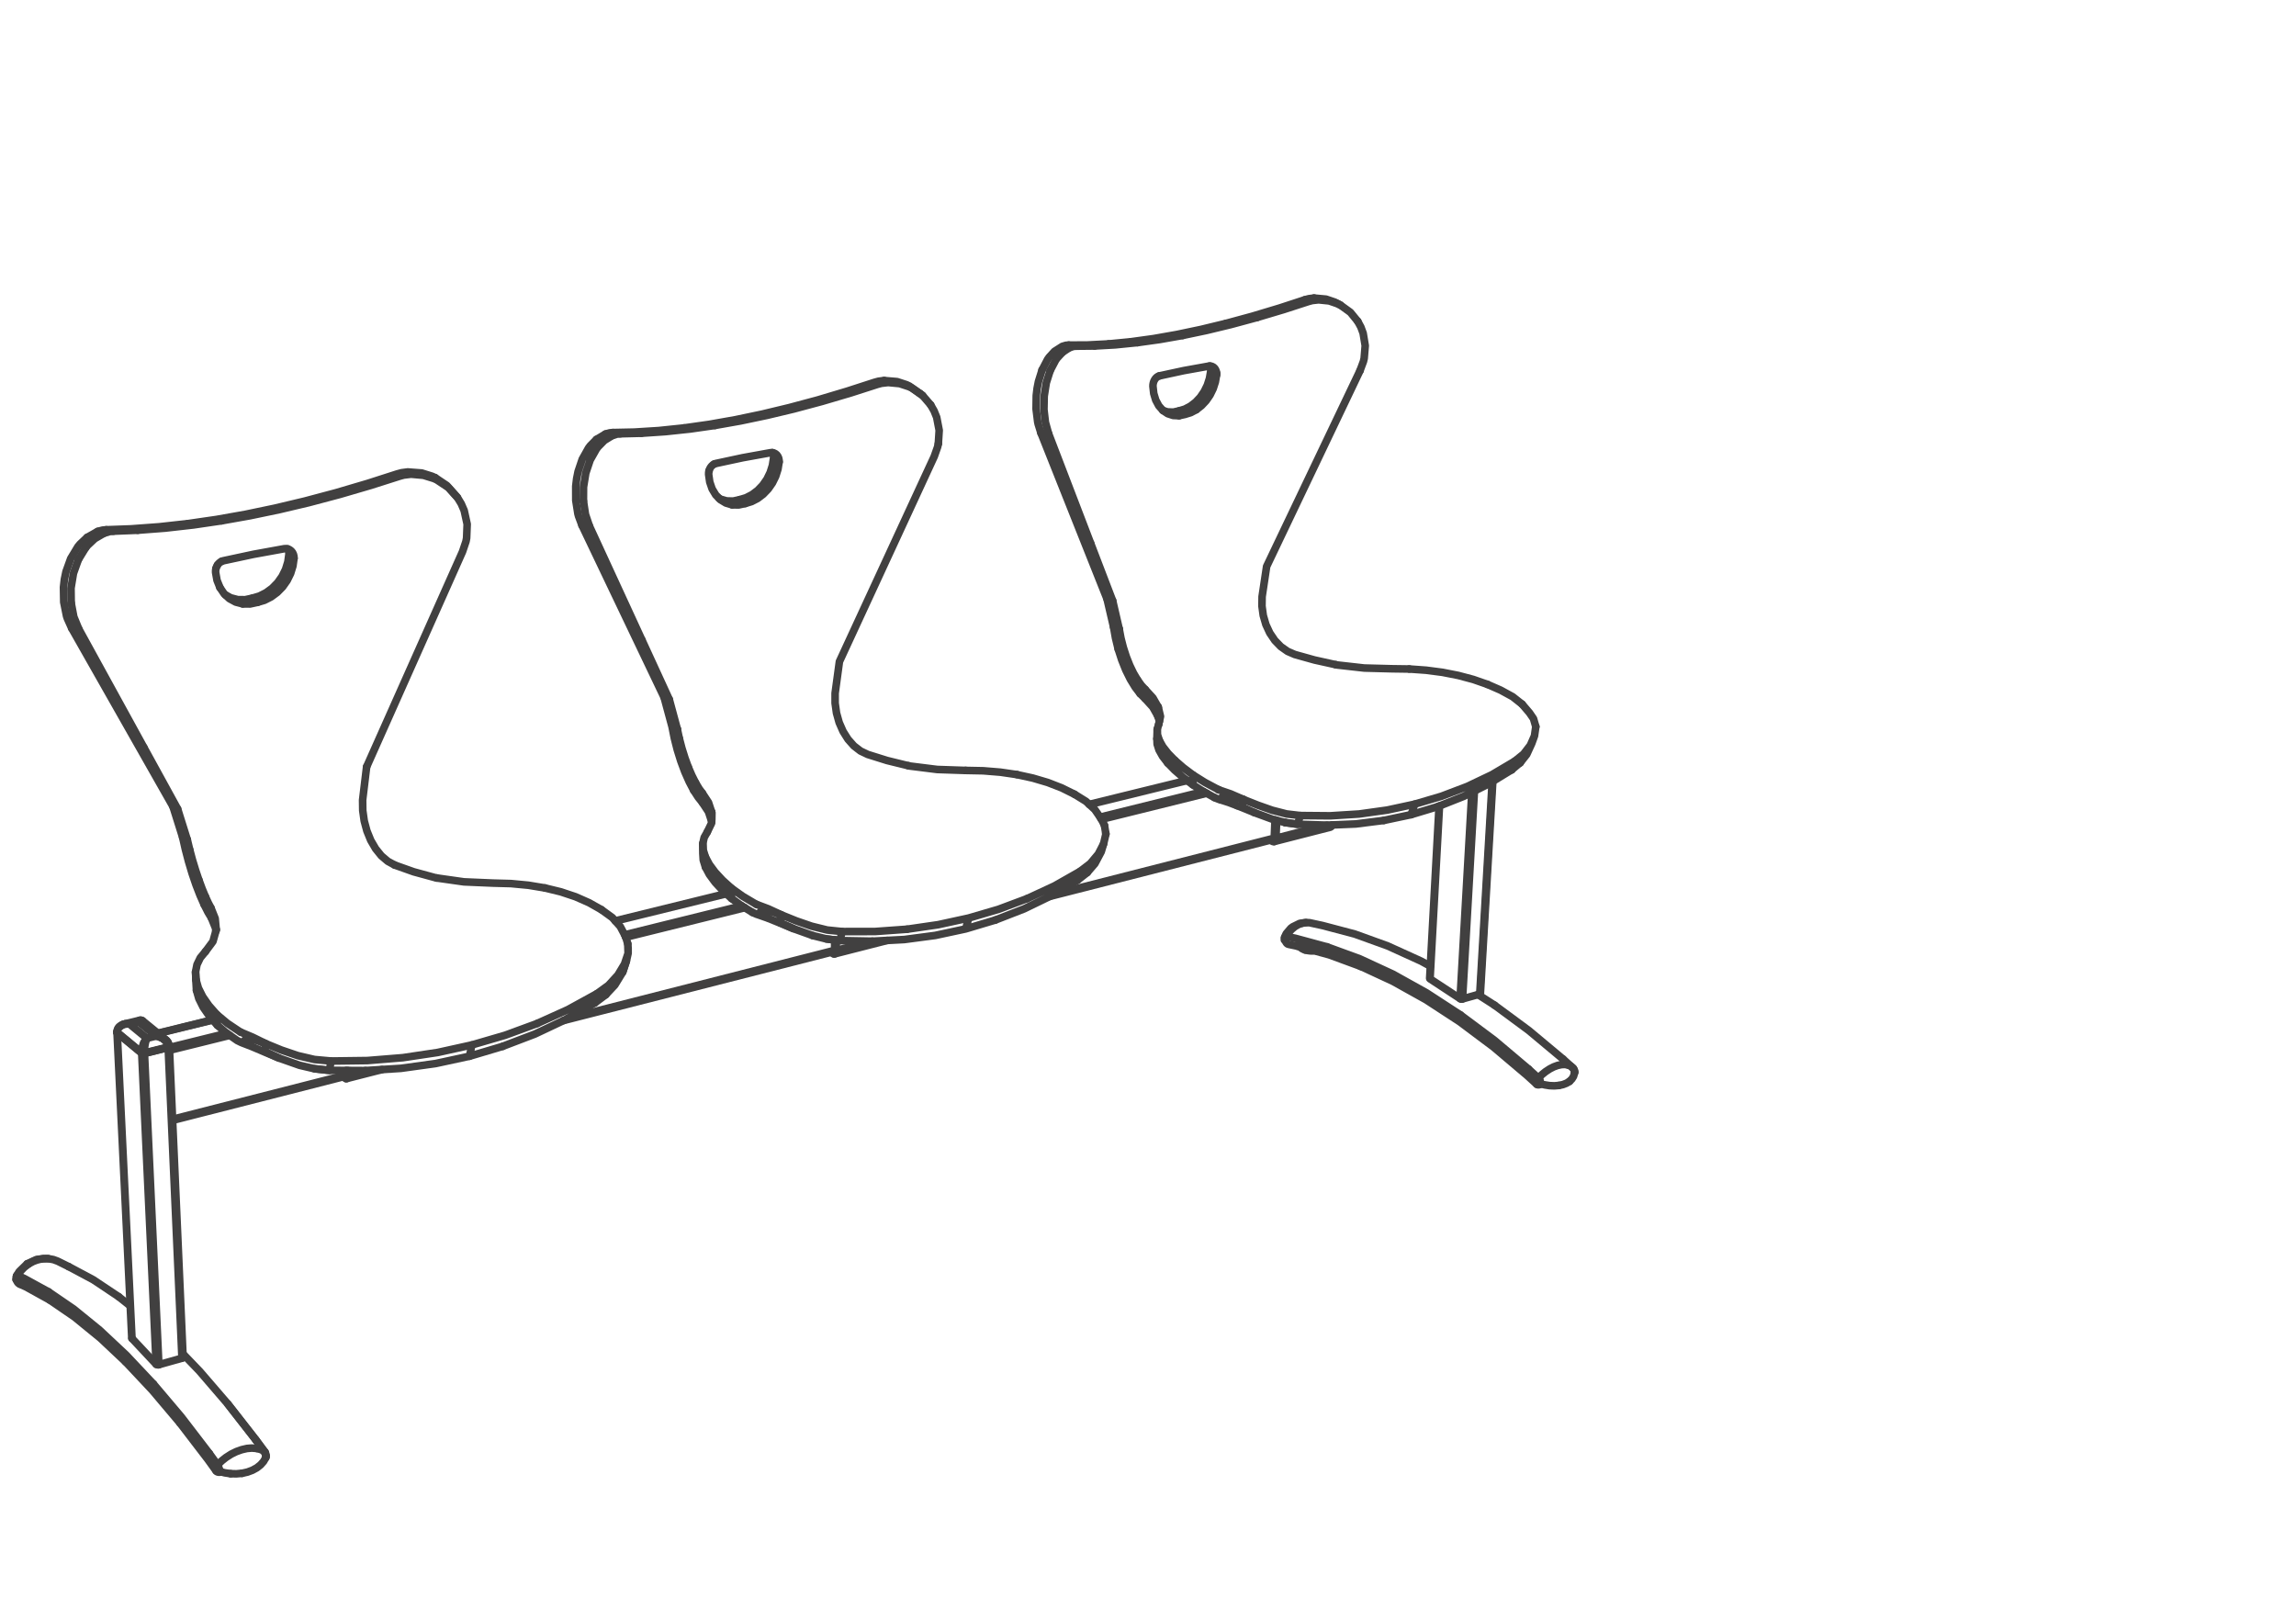 <svg xmlns="http://www.w3.org/2000/svg" xmlns:v="https://vecta.io/nano" width="211" height="149"><style><![CDATA[.B{stroke-linejoin:round}.C{stroke-miterlimit:10}.D{stroke-linecap:round}]]></style><g fill="none" stroke="#414040" stroke-width=".7" class="B C"><g class="D"><path d="M120.346 84.796l1.197.259 2.959.782 3.024 1.092 3.082 1.401.838.46m-11.1-3.994l-.337-.011-.353.057"/><path d="M118.626 85.305l.181-.135.636-.312.566-.073m-1.383.52l-.42.494-.07.154-.076.188m.933-.985l.315-.184.348-.13m-.663.314l-.319.271-.244.283-.227.345m-.167.281l.003.018m-.006-.082v.095l.003.019m0-.159l-.003.045m.003-.045l.008-.042.016-.044m-.024.245l.017.01.032.008.046.006"/><path d="M118.06 86.141l.022-.038.029-.028.031-.018m.288.728l.822.172m-.822-.172l-.071-.021-.062-.037-.056-.052m1.711.626l-.083-.028-.076-.03-.069-.031-.066-.036-.054-.038-.044-.037-.039-.041-.024-.038m-1.294-.967l-.033-.003-.028.005m.099.618l-.046-.065-.035-.073-.022-.084-.007-.043"/><path d="M118.136 86.254l-.009.078.004.078m3.83.606l-2.925-.792-.833-.169-.023.048-.029.076-.015.075m2.197 1.118l-.101-.012-.096-.017-.095-.02-.089-.022m.685.088h-.103l-.098-.006-.103-.011m.48.009l-.077.007-.099.001m4.467 1.442l-2.958-1.087-2.894-.787"/><path d="M121.961 87.016l2.994 1.095 3.046 1.407 3.092 1.72 3.118 2.03m-9.229-4.491l3.019 1.4 3.059 1.705 3.086 2.014 3.101 2.321 3.097 2.62.894.813m-8.988-25.571l-.863 15.819m.9-15.835l-.868 15.891-.017-.012-.009-.014-.006-.013v-.017m.032.056l2.763 1.815.021.01.025.012.03.008.029.005m3.067.574l-.471-.304-1.052-.675m.214-.088l-.006.013-.012.014-.017.008-.022.008 1.143-19.516"/><path d="M137.188 71.804l-1.143 19.507m7.592 6.013l-3.14-2.623-3.143-2.323m-3.005-.571l.03-.003.024-.005 1.585-.445m-1.806.415l1.08-18.959"/><path d="M135.497 72.693l-1.094 19.106m-.116.005l.032.003h.03"/><path d="M134.211 93.268l3.13 2.336 3.132 2.642m-21.478-38.098l-.671-.291-.62-.437-.55-.568-.461-.682-.358-.771-.242-.833-.119-.865.011-.868.417-2.779m-13.547 5.749l-.603-2.598-.519-.17m23.249-20.971l-8.58 17.99m27.235 45.27l.909.816.031.036.033.041m-25.615-38.069l1.804.504 1.946.431"/><path d="M105.248 63.364l.71.777.458.8v.008m37.704 32.925l.227.103.199.163m.156.422l-.009.045-.009.043v-.003m-.448.729l.215-.214.152-.242.081-.27"/><path d="M144.688 98.395l.011.05.003.065m-.014-.115l-.02-.062-.025-.063-.033-.053"/><path d="M144.702 98.562v-.052l-.003-.051-.011-.064m-1.539-.486l.354-.075.312-.014.305.054m-3.647.372l.903.822.328-.318.326-.264.392-.258m1.814 1.148l-.278.169-.331.127-.375.08m-18.27-65.688l.315-.848.068-.281.097-1.17-.191-1.142-.21-.566-.287-.529m16.715 69.804l.038.035m.1.243l-.071.037-.075.031-.073.013m-.17-.041l.046.028.059.013h.065m.057-.129l.048-.012.011-.001m.898-1.321l.358-.184.369-.135m-1.684 1.653h-.046l-.032-.008-.03-.015m-29.356-26.958l1.107.379 1.19.518-.424-.132m9.057-12.23l-.186-.033m18.612 38.456l-.021-.018-.02-.027-.003-.008m-.075.164l-.035-.042-.02-.051-.01-.081.015-.092.018-.058.026-.057M129.509 61.48l-1.581-.022-2.55-.067-2.447-.275"/><path d="M142.408 99.767l.434.018.41-.033m-1.865-.673l-.011-.011m.059.07l-.039.046m.026.361l-.09-.045-.077-.055-.067-.061m.344.099l-.005-.002m-.295-.212l.063-.103.081-.098.032.036.032.04.033.056m.062.24l-.003.051-.005.047-.014.042-.091-.035m.986.222l-.447-.071-.448-.116"/><path d="M141.535 99.44l-.006-.05-.01-.066-.019-.064m-.027-.06l.027.06m-18.311-71.217l-.282-.157m0 0l-.24-.121-.806-.274-1.105-.1m4.018 2.137l-.676-.827-.909-.658m-2.433-.652l-.488.062-.356.097"/><path d="M120.756 27.391l.417.162.973.099.812.275.231.116m-2.016-.49l-.579.064-.342.091-.34-.158-2.315.757-2.492.749-2.438.663m2.856-.542l2.449-.73 2.28-.739m-17.491 31.937l-.248-1.017-.175-1"/><path d="M102.761 59.645l.321.991.375.938.422.852.448.733.455.593m26.276-2.161l-1.549-.111m-26.659-3.679l-.512-.173-.605-2.593-6.072-15.248m41.041 23.109l-1.302-.454-1.382-.369-1.454-.286-1.506-.196"/><path d="M102.85 57.801l.005.002.159.844.219.855.272.84.315.796m7.331-26.365l-.199.621-.286.582-.357.525m.842-1.728l.111-.638.537.323m-4.933 3.259l.417.135.54.022.553-.122.525-.162.506-.269.475-.366.427-.454m.953-2.366v-.173l-.029-.165-.059-.148m-8.922 21.556l-2.022-5.275m3.59 11.208l.348.722.367.622m6.639-28.833l-.006-.011"/><path d="M115.523 29.177l-2.398.648-2.246.542-2.193.461m-4.747.577l2.062-.286 2.156-.38 2.229-.468 2.281-.552m-.866 4.566l-.002.173-.109.639-.202.623-.285.582m0 0l-.362.525-.426.453-.474.369"/><path d="M111.771 34.121l.03.164m-1.86 3.364l-.508.27-.524.162-.533-.329m3.395-3.631l-.059-.151-.086-.129-.11-.1m0 0l-.129-.07-.141-.035-.145.006-2.316.417-2.237.483m-1.766 29.21l.443.439.023-.827-.347-.374-.366-.508m3.821-24.28l.553-.121"/><path d="M108.356 38.202l-.542-.022-.503-.164-.448-.302-.372-.423m-.102 28.483l-.456-.803-.708-.78m17.129 11.746l-.041.044-.048.033-.053.013m-5.157 1.319l5.157-1.319m.188-.215l-.016.059-.03.066m14.348-13.041l1.207.528M121.95 75.83l-4.695 1.2.069-1.641m-10.833-38.098l-.28-.525-.183-.607-.075-.661.007-.158.03-.159.051-.154m2.645-4.199l-2.122.374-2.033.283m2.017 3.057l-.122.042-.117.076m-.268.367l.073-.14.089-.124.106-.103m31.6 28.764l1.103.603.868.685m-22.774 12.62l-.051.014-.057-.006-.059-.022-.208-.109M100.23 49.93l-3.871-10.095-.288-1.032-.135-1.167.024-1.232.191-1.216.354-1.121m7.434-2.662l-2.059.199m15.156 45.526l-20.569 5.251"/><path d="M117.106 77.332l.048-.032.041-.049m-.091-.226l-20.308 5.18m20.31-5.255l.067-1.602m.082 1.682l-.009.083-.021.076-.03.062m-10.712-10.682l.162-.73-.197-.825-.027.835-.032-.075.027-.825"/><path d="M106.421 65.849l.127.429m-2.017-34.793l-2.021.203-1.925.107m5.863 33.219l-.032-.073m5.585 7.64l-.029-.015m27.908-7.854l.663.776.014.016.369.539.213.733v-.002M98.911 31.812l-.697-.098 1.703-.008 1.963-.102m7.202 40.111l-8.984 2.208m9-2.194l-8.984 2.207"/><path d="M100.585 31.795l-1.674.017-.239.016-.397.124-.633.42m43.497 34.404l-.121.847-.383.868-.62.806-.818.66-.281.79m.784-.652l.603-.762.464-1.012m.251-.698l-.251.698"/><path d="M98.275 31.952l-.646-.122.331-.097.254-.019m8.269 34.855l-.135.442.019.493.173.537M97.629 31.83l-.723.461-.493.539-.143.202-.504.968m15.122 38.898l-9.663 2.396m9.377-2.553l-9.507 2.354m38.605-5l-.784.652.774-.647"/><path d="M139.7 70.095l-.01.005m-33.342-3.089l-.027.879"/><path d="M106.341 68.384l-.02-.494m-9.962-28.055l-.698-.048-.253-.814-.046-.213-.146-1.17m43.7 33.157l-2.122 1.299-2.273 1.132-2.379.944m-34.5-41.75l-.496.542-.137.193-.504.96m40.594 37.13l2.098-1.24M95.766 34l-.334 1.067-.124.636-.076.65-.016 1.237m12.1 32.532l-.477-.617-.326-.58-.172-.541m30.758 2.813l-2.257 1.075-2.371.901-2.453.725-.334.965m-52.206-7.647l-.359-.817-.245-.876-.127-.908v-.908m0 0l.396-2.912m-14.712 7.073l-.191-.881m17.501 2.343l-.66-.315-.609-.47-.539-.607-.455-.722m8.754-26.442l-.064.291-.315.89-8.71 18.84m30.831 9.082l-.629-.645-.479-.612-.326-.579m-41.995 4.843l.002.863.566.862.288.882m14.34-6.161l1.777.557 1.948.478"/><path d="M132.142 74.122l-2.458.741-2.516.533m-19.194-5.519l.77.668.909.685-.033.892-.908-.685-.771-.671-.625-.644M86.232 40.774l.078-1.227-.229-1.194-.24-.593-.315-.552m44.492 36.69l-2.527.545-2.587.361-2.663.167-2.738-.024-.262.8-1.133-.153m-34.642-5.229l.186.037m17.847 5.445l-.293-.592m-12.467-4.454l-2.609-.088-2.478-.311m-2.401-35.431l1.189.099.873.285.259.124.986.694"/><path d="M84.782 36.342l-.224-.169m33.556 39.415l1.127.159 2.72.083 2.634-.11 2.573-.324"/><path d="M85.526 37.208l-.744-.866-.984-.684-.25-.118-.876-.287m-1.052-.1l-.369-.182-.523.067-.383.105m0 0l-2.482.803-2.688.804-2.647.71-2.495.599-2.457.515-2.396.424-2.31.328m17.475-4.183l.286.18.369-.099.62-.071 1.052.1m6.067 35.548l1.617.032 1.577.129 1.524.222M65.706 39.097l2.358-.418 2.418-.507 2.458-.585 2.605-.698 2.644-.781 2.442-.785M62.24 68.901l.325 1.045.371.995.401.903.412.784m-1.987-5.838l.208 1.046.27 1.065m-.003-1.917l-.475-.194-.732-2.706.476.194m50.099 9.016l-1.06-.585-.925-.587m-46.367-1.625l-.307-.841-.278-.887-.237-.901m47.222 3.362l1.073.671 1.246.665"/><path d="M69.639 45.062l.458-.479.385-.553.299-.615.205-.649.105-.669m-.105-.499l.065.146.038.173.002.18.508.351m-1.96 2.614l-.515.388m-6.887 21.534l.003.003-.734-2.709-2.514-5.464m4.261 11.683l.331.765.334.666m5.206-26.478l-.558.288-.577.176.501.356-.612.134-.603-.013m31.466 26.596l-1.174-.582-1.28-.497-1.375-.406-1.455-.318m-32.427-7.1l-7.543-15.801.68.062"/><path d="M69.622 45.809l.515-.391.461-.48.385-.553.303-.614m0 0l.207-.652.106-.671-.006-.181-.035-.172m-7.011 31.652l-.385-.48-.413-.639m3.027-26.596l.601.016.612-.134m3.569-3.819l-.07-.157-.097-.135-.124-.105-.143-.07m-1.502 4.181l-.555.285-.577.176m-4.572 25.658l.327.547.3.409.565.86.294.887m5.72-33.003l-.157-.035-.161.008-2.553.462-2.482.532-.138.05m46.689 30.617l-.052.068-.083.177-.218-.064-.364-.149M66.776 46.032l-.568-.164-.136-.084"/><path d="M112.187 73.507l.741.24.763.289m-1.312-.828l-.057.054m.057-.054l.064-.043.073-.032m5.598 2.455l-1.17-.3m-1.673-.614l1.673.614 1.164.306m-5.592-2.461l.188-.033.251.016.288.054.631.176m.213.797l.211-.665 1.301.517 1.323.466 1.313.338 1.268.148M65.159 43.272l-.031.167-.002.167.1.69.218.634.329.547.426.44.507.307.569.167"/><path d="M113.691 74.036l.383.15 1.197.488-1.184-.531.211-.665m0 0l-.424-.132m-37.21 14.322l4.87-1.244M65.633 42.645l-.129.08-.114.108-.099.129m33.45 30.025l1.061.658.808.749.585.844M65.291 42.962l-.079.149-.053.161m15.008 43.222l-3.328.849.008-.944M58.941 39.814l2.202-.148 2.288-.243 2.275-.326"/><path d="M76.712 87.656l-.048.012-.052-.007-.057-.024-.191-.124M53.617 46.048l.186 1.222.364 1.075 4.825 10.469m3.878-19.488l-2.331.243-2.243.14-1.968.042.679.111m19.635 47.581l-24.856 6.342m24.926-6.129l.043-.033.035-.048m-.092-.241l-24.542 6.263m24.545-6.34l.006-.875m.132.961l-.006.089-.016.078-.027.065M65.404 74.631l.003.715m35.799-.091l-.011-.017"/><path d="M65.42 74.709l-.016-.078m-.406 1.828l.4-.825.022-.925M5.298 115.896l1.019.506m-1.887-.735l.477.086.391.143m-2.796.243l.855-.395.623-.074.312-.009.138.006"/><path d="M4.43 115.667l-.45.003-.47.083m97.989-39.906l.132.796-.215.911-.486.934-.73.868-.929.714M2.638 116.145l.414-.227.458-.165m7.395 3.41l-2.337-1.558-2.251-1.203"/><path d="M2.502 116.139l-.681.661-.073.081-.221.368m1.111-1.104l-.415.322-.322.335-.29.407m100.02-40.566l-.013-.077M1.514 117.298l.002-.008"/><path d="M1.516 117.29l.011-.041.019-.027.021-.016m-.083.386l.002-.127.006-.095.024-.08m57.425-77.476l-1.934.048-.279.025-.457.138-.622-.14.389-.109.29-.025M1.842 118.012l.534.245 2.202 1.216"/><path d="M1.681 117.917l.075.055.086.04m-.358-.42l.011.016.032.01m.084-.409l-.022-.005-.022.002m.114.711l-.062-.072-.049-.083-.035-.092-.008-.052"/><path d="M4.459 118.713l-2.22-1.218-.628-.286-.03.06-.035.083-.019.088m0 0l-.008.092.008.086m65.206-35.499l-10.194 2.508m10.21-2.492l-10.194 2.507m44.645-6.367l.216-.721m-.216.721l-.577 1.086-.706.823-.889.701.884-.696v-.002m-34.914-3.728l-.284.499-.127.552.038.601.2.644m-9.176-38.87l-.836.5"/><path d="M99.917 80.184l-.005.005M54.808 41.267l.159-.207.569-.581.735-.454m-2.765 2.18l.577-1.03.164-.216.566-.574M68.45 83.416l-10.941 2.712m10.66-2.881l-10.765 2.662m-3.898-43.704l-.38 1.129-.135.671-.08.685.003 1.299.195 1.221.06.224.318.849M94.391 82.58l2.52-1.17 2.36-1.34-.243.815m0 0l-2.375 1.407-2.531 1.227-2.647 1.029M54.808 41.267l-.577 1.019M64.59 78.432l-.003-.922m.003.922l.038.601.2.648M54.231 42.286l-.398 1.189-.208 1.28-.008 1.293M33.323 73.526l.013.954.135.958.248.923.353.866m-.749-3.701l.369-3.056m-16.256 7.625l-.224-.924m16.86.056l.448.768.525.65.591.503.638.348"/><path d="M4.578 119.473l2.283 1.567 2.362 1.927 2.312 2.175m-7.076-6.429l2.305 1.577 2.383 1.938 2.451 2.298 2.506 2.662m28.777-77.732l-.06.307-.315.933-8.814 19.774m60.699 12.11l-2.639.986-2.728.799-.28.999 2.731-.816m-24.246-1.979l-.833-.755-.682-.738-.523-.711-.363-.684m-44.993 5.895l-.024-.267-.386-.96-.035-.901m16.884-3.952l1.741.619 1.939.53m24.871-1.89l.363.68.526.711.682.736.833.753 1.027.732 1.226.728.03.011m-57.543 36.903l-1.064-.846m65.041-32.88l1.235.156 2.997.055 2.92-.153 2.854-.378 2.792-.599M42.035 45.717l.352.579.27.621.275 1.253-.051 1.286m46.143 34.909l-2.803.611-2.867.418m-43.4-4.749l.185.04m17.553 6.054l-.196-.655M41.919 45.587l-.856-.97-1.074-.722m2.046 1.822l-.116-.13"/><path d="M45.301 81.154l-2.665-.114-2.497-.355m-2.665-37.313l1.285.097.947.297.283.129m2.046 1.822l-.82-.903-1.073-.714-.272-.126-.954-.294m-2.418-.125l.412-.11.564-.073.306.205m-1.282-.022l.219.208.396-.107.667-.079 1.136.103m-2.418-.125l-2.674.86-2.914.86-2.889.77-2.744.653-2.723.569-2.676.474-2.604.378m32.814 33.485l-1.53-.253-1.602-.152-1.655-.045m-8.584-37.391l-2.634.838-2.865.838-2.844.755-2.704.639-2.679.558-2.634.469m-1.598 35.267l-.372-.841-.374-.965-.359-1.053-.331-1.108m-.54-2.217l.248 1.099.292 1.118"/><path d="M75.946 86.283l-1.266-.309 1.261.314 1.24.151.215-.83 3.014-.004 2.944-.211M16.322 74.337l-.428-.221.889 2.827.424.224m51.944 6.68l-1.038-.636-.884-.642v-.934m-49.793-3.54l.255.946.286.935.3.893"/><path d="M25.02 54.051l.497-.509.412-.585.318-.644.21-.685.097-.703m.464.382l-.464-.382-.008-.189-.046-.181-.05-.107m-1.993 4.016l.563-.413M13.212 68.674l3.11 5.663.89 2.834-.005-.004m1.07 3.702l.305.819.295.714m5.58-27.938l-.612.31-.641.191.456.391-.68.148-.676-.008m27.784 26.108l1.453.354 1.354.452 1.247.551 1.13.639M7.242 57.806l-.653-.078 9.305 16.388"/><path d="M24.913 54.854l.563-.414.499-.507.412-.585.319-.647m.258-1.763l.046.181.008.188-.1.707-.212.687m-7.281 31.648l-.316-.526-.35-.696m4.445-28.162l-.679.148-.676-.008m4.622-4.652l.162.073.137.107.114.14.08.165m-2.051 3.916l-.612.311-.641.191m-3.795 30.036l-.093-.99-.382-.954-.238-.453-.275-.593m1.486-30.814l.154-.054 2.773-.594 2.828-.514.18-.009.173.036m43.254 33.629l-.216-.073-.358-.162M20.705 54.663l.502.275.642.167M70.76 83.747l-.291-.062-.248-.021-.186.029-.07.033-.063.045-.053.057-.046.069-.078.185m0 0l.746.261.779.309 1.645.68 1.785.642"/><path d="M70.76 83.747l.636.19.431.145-1.21-.559-1.105-.417m7.884 2.503l-1.385-.142-1.418-.35M20.209 53.989l.383.569.491.456.579.315.642.167m49.523 28.586l-.172.69.172-.69 1.359.549 1.407.486"/><path d="M72.895 85.332l-1.24-.56m-.259-.835l.431.145M20.209 53.989l-.264-.66-.13-.722v-.178l.027-.176m.521-.665l-.143.086-.127.113-.108.14m11.836 47.201l3.283-.839m-22.992 24.674l.006.02.011.015-1.359-28.127m1.342 28.092l-1.358-28.121M55.272 83.6l.997.723.731.822.487.92"/><path d="M19.842 52.253l.059-.169.084-.157m.955 77.092l-2.577-2.991-1.552-1.617m-4.682-1.413l2.223 2.372.019.017.024.013.03.011.033.005.034.006h.035l.038-.006m2.246-.996l1.514 1.573 2.577 2.995 2.609 3.343m-6.97-1.556l-2.532-2.998-2.484-2.646m8.832-77.271l-2.563.377-2.601.294-2.531.194m19.202 50.393l-.043.01-.046-.009-.05-.028-.176-.139m2.033-.569l-1.618.413-.013-.42M13.212 68.674l-5.97-10.868-.459-1.119-.242-1.28m10.733-7.288l-2.65.293-2.574.189-2.283.084.652.129m21.373 50.077l-15.931 4.067m16.003-3.84l.035-.034.031-.049m-.09-.256l-15.981 4.079m15.978-4.159l-.01-.327m.137.424l-.003.092-.01.081-.021.066m25.566-12.951l-.009-.019m-37.625-.585l.003-.088m-3.141 39.421l.03-.011.027-.014.019-.016.016-.016.008-.019v-.018"/><path d="M15.326 95.634l.12.162.081.17.033.175 1.264 28.578m3.038-39.239l-.292 1.039-.695.935"/></g><path d="M14.597 125.411l-1.321-28.607 2.181-.542 1.267 28.551z"/><g class="D"><path d="M14.352 125.37l-1.327-28.593-2.253-1.865-.01-.014-.006-.012m3.841 30.525l-.032.005m-.461 1.772l2.553 3.016 2.584 3.371m38.451-46.836l.03.388m-.03-.388l.03.865-.332.988-.606 1.01-.86.94-1.065.774m2.863-3.712v-.477m-.167 1.219l.008-.039.002-.01.157-.693-.167.742-.332.995"/><path d="M55.676 91.408l-1.005.754 1.011-.763.824-.883.717-1.175.342-1.044M12.662 48.725l-2.243.089-.326.032-.531.157-.585-.165.451-.121.339-.032m11.173 80.334l2.608 3.34.799 1.079M19.533 93.72l-5.027 1.235"/><path d="M19.549 93.736l-5.025 1.235m3.491-4.93l-.044-.722.133-.673.302-.625.469-.567M8.007 49.386l.97-.548m46.705 42.561l-.006.009"/><path d="M16.541 130.775l2.563 3.347.747 1.035M9.562 49.003l-.851.496-.661.62-.183.223m.14-.956l-.655.619-.192.23-.662 1.097m0 0l-.432 1.199-.148.711-.083.723.024 1.367.256 1.28.078.234.396.882m48.082 34.434l-2.677 1.526-2.835 1.339-2.96 1.128m8.472-3.993l.188-.846-2.663 1.461-2.83 1.278m-28.245 1.092l-5.542 1.374m5.271-1.563l-5.285 1.308m-2.507-2.484l-.075-.027-.035-.005h-.036l-.083.014m.229.018l.038.022 2.078 1.696"/><path d="M13.096 93.804l-.081-.033-.092.003-.099.04"/><path d="M14.568 95.238l-.227-.027-1.617-1.322.051-.079.054-.046.049-.006.032.021m-5.709-42.35l.666-1.087m15.644 81.989l.76 1.031.027.043.03.052M12.829 93.764l-1.348.329"/><path d="M14.756 95.341l-.205-.082-.21-.048-.841.207-1.612-1.325.836-.204.1-.075M7.201 51.429l-.452 1.261-.224 1.356.016 1.361m4.231 39.441l-.008.007-.008.013v.018l.006.012m-.006-.012v-.018l.008-.013.008-.007m.006-.049l-.011.011"/><path d="M10.762 94.818l-.008.01v.014l.005.015.011.014.016-.161.056-.153.1-.141.141-.119"/><path d="M10.781 94.64l-.011.032-.016.17m.027-.202l.064-.16.11-.134.144-.108.019-.014.164-.078m1.787 2.656l-.024-.012-.02-.013-2.253-1.865-.01-.014m.008-.027l2.254 1.865.001-.174.023-.186.042-.188.057-.187.074-.179m-2.122-1.562l.002-.006m.041-.031l.158-.082.181-.048"/><path d="M11.282 94.146l.018-.005"/><path d="M11.083 94.297l.169-.096.197-.069.213-.034.226-.005"/><path d="M11.888 94.093l-.207-.017-.2.017m12.915 39.553l.026.054m-.035-.081v-.006m.043.108l.003.006m-.059-.233l.056.122.019.178"/><path d="M24.377 133.504l-.003-.01-.027-.056-.04-.047-.036-.029-.326-.161-.353-.092m.855.769l.002-.084m-.027.164l.016-.051.009-.029"/><path d="M24.428 133.858v.055l-.006.045.016-.054m-.835.984l.345-.273.277-.314.197-.343m-.019-.288l-.021-.075-.025-.071-.029-.067m.1.401l-.003-.055-.008-.06-.014-.073M13.412 95.516l.05-.011m8.75 37.718l.485-.112.443-.037.452.035m-5.621-43.79l.042.968m0 0l.043.723m1.185 42.565l.753 1.04.382-.368.394-.311.488-.312m2.345 1.264l-.407.223-.458.17-.496.111m-7.38-40.062l.137.113m5.324 39.817l-.011.006-.098.022m-.256-.033l.077.026.086.012.093-.005m1.044-1.664l.463-.227.491-.174m-2.059 1.916h-.008l-.011-.003m-5.105-39.648l.021-.006v.018m4.908 39.755l-.062-.043-.045-.055-.033-.086-.005-.099.011-.065.021-.064m29.521-40.788l-2.955 1.083-3.051.89-.209 1.035 3.048-.908"/></g><path d="M15.433 96.063l-.003-.003.003.003zm.086.07l-.035-.026.035.026z"/><g class="D"><path d="M15.5 96.079l-.016-.014m.043-.03l.014.076.002.044-.011-.01.025.023.006.017v.013"/><path d="M15.546 96.219l-.003-.064m.02.043v-.013l-.006-.017-.014-.013m5.645 39.273l.533.012.521-.048m-6.693-39.27l-.008-.011-.014-.01"/><path d="M15.555 96.128l.005.013v.016l-.008.014-.016.017m.027.01l-.011.017-.014.013-.021.013"/><path d="M20.04 134.765l.004-.012.017-.019m-4.498-38.536l-.011.017-.014.013-.021.013-.027.013-.033.008v-.04m4.655 38.823l.027.017.011.001m-.108.109l-.091-.057-.076-.068-.062-.075"/><path d="M14.568 95.238l.221.059.205.089.18.114.152.134.112.151m4.407 39.058l.063-.116.086-.112.029.044.027.051.03.067m-4.593-38.566l.027-.012.022-.011m-2.369.583h.037l.035-.001.034-.008.003.042 2.181-.542.033-.008.027-.013m-.761-.9l.19.104.169.132.14.149.105.159.067.17.03.167.03-.011m4.66 38.848l.006.056v.051l-.006.049-.105-.043"/><path d="M15.457 96.222l-2.184.54-.002-.176.008-.186.016-.191m7.893 39.219l-.532-.079-.509-.134m0-.156l-.008-.06-.013-.076-.022-.074m-.024-.072l.024.072M18.056 91.01l.218.761.396.792.566.818.736.836m-6.751 1.605l.086-.158.093-.138.1-.108-.051.113m-.154.678l.03-.191.035-.181.043-.165.046-.141m4.566-5.49l.218.758.397.792.566.814.735.833.963.803 1.191.796.03.013m-9.087 1.75l-.003-.003m.055.046l-.019-.017m-.027.022l-.009-.005m.095.17l-.003-.057m-.003-.041l-.002-.035m-.024.013l-.033-.027m.059.003l.017.011.019.008m.076.016h-.005l-.033-.006-.009-.002"/><path d="M13.273 96.704l-.018.003h-.005m-.143.003l.045.037.003.067"/><path d="M13.273 96.74l-.029.005m-.092.002l.012.006m.072-.006l-.021.006.002.06m-.046-.06l.008.003h.009"/><path d="M13.188 96.756h.019l.008-.003m-.146.049l-.024-.012-.02-.013-.001-.041.018.011m.162.067h-.035l-.035-.001-.035-.006-.03-.005"/><path d="M13.069 96.802l.03.005.035.006.035.001m0 0h.035l.038-.004.034-.006-.034.006-.038.004m-.162-.067l.027.012.03.008.032.004h.036m15.737 1.443l1.365.15 3.323.019 3.251-.204 3.186-.441 3.122-.675"/><path d="M37.034 97.197l3.197-.479 3.129-.69m-14.456 2.186l-1.374-.316 1.372.321 1.367.145.156-.859 3.334-.043 3.275-.265m-17.103-3.959l.041.979.825.704 1.002.697m0 0l.354.175.21.084m.997-.332l-.285-.069-.245-.025-.182.027-.069.033-.057.044-.051.058-.041.073-.067.191m0 0l.746.288.796.335.404.173 1.31.552 1.911.673"/><path d="M22.115 94.85l1.097.462 1.226.602-.438-.158-.64-.211m7.065 1.96l-1.523-.138-1.536-.358m0 0l-1.505-.512-1.423-.583-.121.712.121-.712m1.181 1.311l-1.302-.599"/><path d="M24 95.756l.438.156"/></g></g></svg>